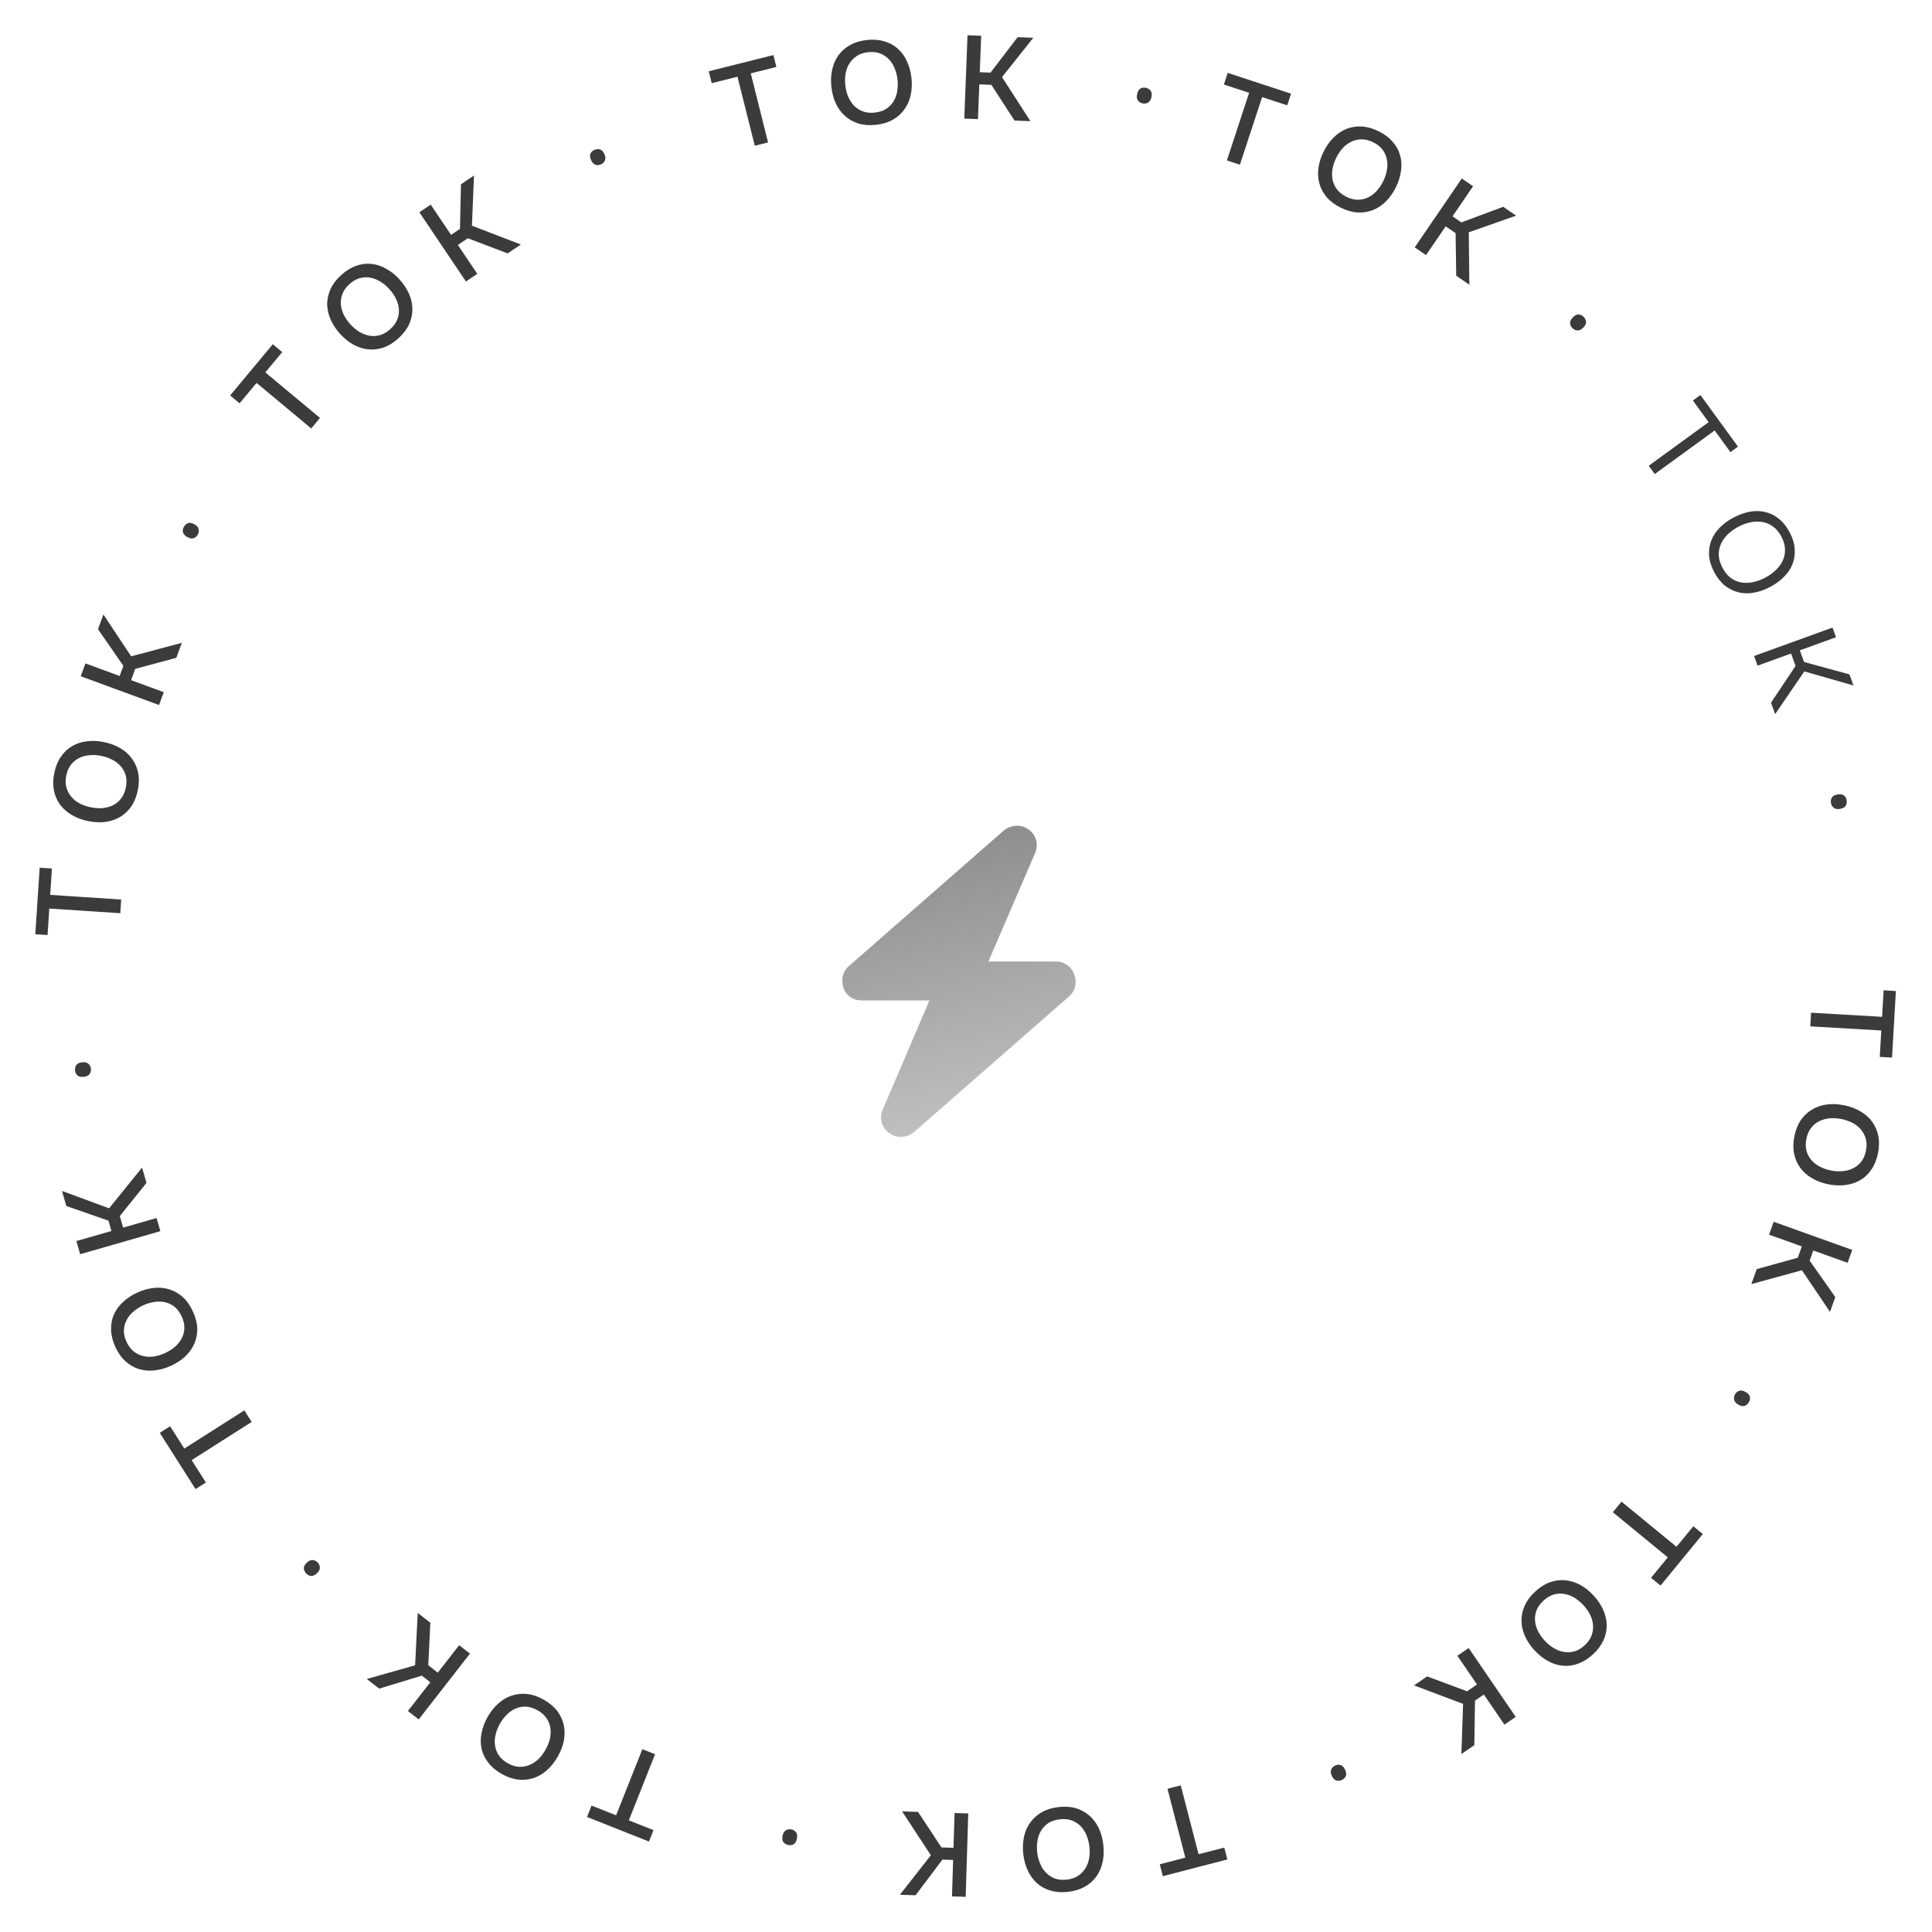 <?xml version="1.0" encoding="UTF-8"?> <svg xmlns="http://www.w3.org/2000/svg" width="98" height="98" viewBox="0 0 98 98" fill="none"> <path d="M91.826 52.062L91.866 51.369L95.469 51.578L95.546 50.234L96.168 50.27L95.972 53.645L95.351 53.609L95.428 52.271L91.826 52.062Z" fill="#3B3B3B"></path> <path d="M91.018 57.644C91.083 57.319 91.193 57.042 91.348 56.812C91.507 56.587 91.697 56.41 91.918 56.279C92.139 56.148 92.388 56.063 92.664 56.024C92.939 55.989 93.23 56.002 93.535 56.063C93.844 56.124 94.119 56.226 94.359 56.367C94.603 56.509 94.803 56.683 94.957 56.889C95.111 57.098 95.216 57.337 95.273 57.604C95.329 57.875 95.325 58.172 95.261 58.492C95.197 58.813 95.088 59.087 94.933 59.312C94.782 59.542 94.596 59.723 94.374 59.854C94.152 59.989 93.902 60.073 93.622 60.107C93.346 60.146 93.053 60.135 92.744 60.073C92.439 60.013 92.164 59.911 91.92 59.769C91.679 59.632 91.481 59.458 91.328 59.249C91.173 59.043 91.066 58.804 91.007 58.532C90.951 58.261 90.954 57.964 91.018 57.644ZM94.65 58.371C94.695 58.148 94.692 57.946 94.643 57.766C94.592 57.589 94.51 57.432 94.394 57.295C94.279 57.158 94.135 57.044 93.962 56.953C93.788 56.866 93.602 56.802 93.402 56.763C93.202 56.723 93.006 56.71 92.812 56.725C92.621 56.744 92.444 56.792 92.282 56.87C92.12 56.951 91.981 57.066 91.866 57.214C91.751 57.362 91.672 57.548 91.627 57.771C91.584 57.99 91.585 58.189 91.631 58.369C91.68 58.55 91.763 58.707 91.879 58.84C91.994 58.976 92.137 59.088 92.307 59.175C92.48 59.266 92.67 59.332 92.877 59.373C93.081 59.414 93.278 59.425 93.469 59.406C93.663 59.391 93.839 59.343 93.998 59.261C94.16 59.183 94.298 59.07 94.413 58.922C94.527 58.778 94.606 58.594 94.65 58.371Z" fill="#3B3B3B"></path> <path d="M89.735 62.628L89.969 61.974L93.953 63.401L93.719 64.055L91.978 63.431L91.794 63.944L93.095 65.795L92.826 66.545L91.403 64.433L88.837 65.135L89.11 64.374L91.191 63.798L91.397 63.223L89.735 62.628Z" fill="#3B3B3B"></path> <path d="M88.545 70.608C88.674 70.681 88.746 70.763 88.762 70.856C88.778 70.948 88.762 71.037 88.713 71.123C88.661 71.213 88.591 71.275 88.504 71.308C88.414 71.344 88.305 71.325 88.177 71.252C88.053 71.181 87.981 71.096 87.963 70.999C87.944 70.905 87.96 70.813 88.011 70.723C88.06 70.636 88.131 70.578 88.222 70.547C88.313 70.516 88.421 70.536 88.545 70.608Z" fill="#3B3B3B"></path> <path d="M81.81 76.707L82.25 76.171L85.04 78.46L85.894 77.419L86.375 77.814L84.23 80.428L83.749 80.033L84.599 78.997L81.81 76.707Z" fill="#3B3B3B"></path> <path d="M77.872 80.733C78.115 80.508 78.367 80.349 78.628 80.255C78.888 80.166 79.147 80.134 79.403 80.159C79.659 80.183 79.91 80.261 80.156 80.392C80.399 80.526 80.626 80.707 80.837 80.936C81.051 81.167 81.213 81.411 81.324 81.667C81.438 81.925 81.497 82.183 81.501 82.44C81.502 82.7 81.447 82.955 81.335 83.205C81.22 83.457 81.043 83.694 80.802 83.916C80.562 84.138 80.313 84.294 80.055 84.386C79.797 84.483 79.54 84.519 79.284 84.495C79.025 84.473 78.773 84.394 78.527 84.257C78.281 84.126 78.051 83.944 77.838 83.713C77.626 83.484 77.464 83.24 77.35 82.982C77.236 82.729 77.178 82.472 77.177 82.213C77.174 81.955 77.228 81.699 77.34 81.444C77.454 81.192 77.632 80.954 77.872 80.733ZM80.38 83.459C80.547 83.304 80.664 83.14 80.73 82.964C80.794 82.792 80.819 82.617 80.806 82.438C80.794 82.26 80.745 82.083 80.658 81.907C80.569 81.734 80.456 81.573 80.318 81.423C80.18 81.274 80.028 81.148 79.863 81.045C79.697 80.948 79.526 80.883 79.35 80.851C79.17 80.821 78.99 80.832 78.81 80.884C78.63 80.936 78.457 81.04 78.29 81.194C78.126 81.346 78.009 81.507 77.94 81.68C77.874 81.855 77.848 82.03 77.864 82.206C77.876 82.384 77.926 82.559 78.012 82.729C78.099 82.904 78.213 83.07 78.357 83.225C78.498 83.378 78.651 83.502 78.816 83.599C78.981 83.702 79.153 83.767 79.329 83.793C79.506 83.826 79.684 83.816 79.864 83.764C80.041 83.715 80.213 83.613 80.38 83.459Z" fill="#3B3B3B"></path> <path d="M73.924 83.988L74.497 83.596L76.885 87.089L76.312 87.481L75.268 85.954L74.819 86.261L74.785 88.524L74.128 88.973L74.215 86.428L71.725 85.491L72.392 85.035L74.416 85.79L74.92 85.445L73.924 83.988Z" fill="#3B3B3B"></path> <path d="M68.232 89.773C68.293 89.908 68.303 90.017 68.262 90.101C68.221 90.185 68.155 90.247 68.064 90.288C67.969 90.331 67.877 90.34 67.787 90.314C67.693 90.291 67.616 90.212 67.555 90.077C67.496 89.946 67.489 89.836 67.531 89.747C67.571 89.659 67.638 89.594 67.732 89.552C67.823 89.51 67.915 89.504 68.006 89.533C68.098 89.562 68.173 89.642 68.232 89.773Z" fill="#3B3B3B"></path> <path d="M59.221 90.736L59.893 90.562L60.797 94.055L62.101 93.718L62.257 94.32L58.983 95.168L58.828 94.565L60.125 94.229L59.221 90.736Z" fill="#3B3B3B"></path> <path d="M53.689 91.664C54.018 91.625 54.315 91.645 54.581 91.723C54.844 91.805 55.072 91.931 55.264 92.101C55.457 92.272 55.614 92.482 55.735 92.733C55.853 92.985 55.929 93.265 55.965 93.574C56.002 93.887 55.989 94.18 55.929 94.452C55.868 94.728 55.764 94.971 55.616 95.181C55.464 95.392 55.269 95.565 55.032 95.701C54.79 95.837 54.507 95.924 54.182 95.962C53.857 96 53.564 95.98 53.302 95.902C53.036 95.828 52.807 95.706 52.614 95.536C52.418 95.366 52.261 95.153 52.143 94.898C52.021 94.647 51.942 94.365 51.906 94.052C51.87 93.743 51.882 93.45 51.942 93.174C51.999 92.902 52.104 92.661 52.256 92.451C52.404 92.241 52.599 92.065 52.84 91.925C53.081 91.788 53.364 91.701 53.689 91.664ZM54.11 95.344C54.336 95.318 54.528 95.253 54.684 95.151C54.837 95.049 54.961 94.922 55.056 94.77C55.151 94.619 55.215 94.447 55.249 94.254C55.279 94.062 55.282 93.864 55.259 93.662C55.235 93.46 55.187 93.269 55.114 93.089C55.037 92.913 54.937 92.76 54.813 92.63C54.686 92.5 54.534 92.403 54.358 92.339C54.182 92.275 53.981 92.256 53.755 92.283C53.533 92.308 53.343 92.371 53.186 92.469C53.029 92.572 52.905 92.698 52.815 92.85C52.72 93.001 52.657 93.171 52.627 93.359C52.593 93.552 52.588 93.754 52.613 93.964C52.636 94.17 52.687 94.361 52.763 94.537C52.837 94.717 52.937 94.87 53.064 94.996C53.187 95.126 53.337 95.223 53.513 95.287C53.685 95.351 53.885 95.37 54.11 95.344Z" fill="#3B3B3B"></path> <path d="M48.421 91.964L49.114 91.986L48.984 96.215L48.29 96.193L48.347 94.345L47.803 94.328L46.442 96.136L45.646 96.112L47.217 94.107L45.759 91.882L46.566 91.907L47.756 93.71L48.366 93.729L48.421 91.964Z" fill="#3B3B3B"></path> <path d="M40.422 93.27C40.391 93.415 40.335 93.509 40.252 93.553C40.17 93.597 40.08 93.608 39.982 93.588C39.88 93.566 39.801 93.519 39.743 93.445C39.681 93.371 39.665 93.262 39.696 93.118C39.725 92.977 39.784 92.883 39.871 92.837C39.954 92.789 40.047 92.776 40.148 92.797C40.246 92.818 40.323 92.867 40.38 92.944C40.438 93.021 40.451 93.13 40.422 93.27Z" fill="#3B3B3B"></path> <path d="M32.583 88.727L33.228 88.983L31.897 92.337L33.149 92.834L32.919 93.412L29.776 92.165L30.006 91.587L31.252 92.081L32.583 88.727Z" fill="#3B3B3B"></path> <path d="M27.581 86.216C27.87 86.38 28.098 86.571 28.267 86.79C28.431 87.012 28.54 87.248 28.595 87.499C28.65 87.75 28.653 88.013 28.603 88.287C28.55 88.559 28.446 88.831 28.293 89.102C28.138 89.376 27.955 89.605 27.746 89.789C27.534 89.977 27.306 90.111 27.063 90.194C26.816 90.274 26.556 90.299 26.284 90.269C26.009 90.237 25.729 90.14 25.445 89.979C25.16 89.818 24.935 89.628 24.769 89.411C24.598 89.195 24.485 88.961 24.43 88.71C24.372 88.457 24.37 88.192 24.425 87.916C24.475 87.642 24.578 87.368 24.733 87.093C24.886 86.823 25.069 86.593 25.28 86.406C25.486 86.22 25.713 86.087 25.96 86.007C26.204 85.925 26.464 85.898 26.741 85.927C27.017 85.959 27.297 86.055 27.581 86.216ZM25.751 89.437C25.949 89.549 26.142 89.61 26.329 89.62C26.512 89.627 26.687 89.598 26.853 89.531C27.019 89.465 27.173 89.364 27.314 89.228C27.451 89.091 27.57 88.933 27.67 88.756C27.77 88.579 27.844 88.396 27.892 88.208C27.933 88.02 27.943 87.838 27.92 87.66C27.893 87.48 27.828 87.312 27.723 87.156C27.619 87.001 27.468 86.867 27.27 86.755C27.075 86.645 26.885 86.584 26.7 86.57C26.513 86.561 26.338 86.59 26.176 86.659C26.01 86.725 25.859 86.825 25.723 86.96C25.582 87.095 25.46 87.255 25.356 87.439C25.253 87.62 25.181 87.803 25.14 87.991C25.092 88.179 25.083 88.362 25.111 88.539C25.134 88.717 25.198 88.883 25.303 89.039C25.404 89.192 25.553 89.325 25.751 89.437Z" fill="#3B3B3B"></path> <path d="M23.291 83.452L23.839 83.879L21.239 87.217L20.691 86.79L21.828 85.332L21.398 84.997L19.233 85.654L18.605 85.165L21.056 84.472L21.19 81.816L21.828 82.312L21.725 84.47L22.206 84.845L23.291 83.452Z" fill="#3B3B3B"></path> <path d="M16.066 79.81C15.957 79.909 15.856 79.952 15.763 79.939C15.671 79.925 15.591 79.882 15.524 79.808C15.455 79.731 15.418 79.646 15.414 79.552C15.408 79.456 15.46 79.358 15.569 79.259C15.676 79.163 15.778 79.122 15.876 79.135C15.972 79.146 16.054 79.189 16.124 79.266C16.191 79.34 16.224 79.425 16.225 79.522C16.226 79.618 16.173 79.714 16.066 79.81Z" fill="#3B3B3B"></path> <path d="M12.394 71.541L12.766 72.127L9.722 74.064L10.444 75.2L9.919 75.534L8.104 72.681L8.629 72.347L9.349 73.478L12.394 71.541Z" fill="#3B3B3B"></path> <path d="M9.789 66.531C9.926 66.832 9.998 67.121 10.006 67.398C10.008 67.674 9.958 67.929 9.854 68.164C9.751 68.4 9.598 68.613 9.396 68.806C9.193 68.995 8.949 69.153 8.666 69.282C8.379 69.412 8.097 69.49 7.819 69.515C7.538 69.542 7.274 69.517 7.029 69.44C6.782 69.36 6.558 69.227 6.356 69.043C6.152 68.855 5.982 68.612 5.847 68.314C5.712 68.016 5.641 67.731 5.636 67.457C5.624 67.182 5.671 66.926 5.774 66.691C5.876 66.452 6.03 66.237 6.237 66.047C6.439 65.854 6.684 65.693 6.971 65.563C7.254 65.434 7.536 65.356 7.818 65.329C8.094 65.3 8.355 65.326 8.602 65.407C8.847 65.484 9.074 65.615 9.281 65.802C9.485 65.99 9.654 66.233 9.789 66.531ZM6.414 68.057C6.508 68.264 6.628 68.426 6.773 68.544C6.917 68.659 7.076 68.738 7.249 68.782C7.423 68.826 7.606 68.834 7.8 68.808C7.992 68.777 8.181 68.72 8.366 68.636C8.551 68.552 8.719 68.448 8.868 68.323C9.012 68.196 9.127 68.054 9.213 67.896C9.298 67.735 9.344 67.561 9.351 67.374C9.358 67.187 9.314 66.99 9.22 66.782C9.128 66.579 9.011 66.418 8.869 66.298C8.723 66.18 8.565 66.101 8.393 66.061C8.22 66.017 8.039 66.009 7.85 66.038C7.656 66.064 7.463 66.121 7.27 66.209C7.082 66.294 6.915 66.401 6.771 66.528C6.622 66.652 6.507 66.794 6.426 66.954C6.339 67.111 6.293 67.284 6.286 67.471C6.277 67.654 6.32 67.85 6.414 68.057Z" fill="#3B3B3B"></path> <path d="M7.942 61.784L8.134 62.451L4.067 63.619L3.875 62.952L5.653 62.441L5.502 61.918L3.365 61.175L3.145 60.41L5.534 61.292L7.207 59.224L7.43 60.001L6.077 61.685L6.245 62.271L7.942 61.784Z" fill="#3B3B3B"></path> <path d="M4.245 54.621C4.098 54.636 3.991 54.611 3.924 54.546C3.857 54.481 3.819 54.399 3.808 54.3C3.797 54.196 3.818 54.106 3.87 54.028C3.922 53.947 4.021 53.898 4.168 53.883C4.311 53.868 4.418 53.895 4.489 53.964C4.56 54.028 4.601 54.112 4.612 54.215C4.622 54.315 4.599 54.403 4.543 54.481C4.487 54.559 4.388 54.606 4.245 54.621Z" fill="#3B3B3B"></path> <path d="M6.147 45.629L6.101 46.322L2.501 46.086L2.412 47.429L1.791 47.388L2.013 44.014L2.634 44.055L2.546 45.393L6.147 45.629Z" fill="#3B3B3B"></path> <path d="M6.99 40.087C6.923 40.411 6.811 40.687 6.654 40.916C6.493 41.139 6.302 41.316 6.08 41.445C5.858 41.574 5.608 41.657 5.332 41.694C5.056 41.726 4.766 41.711 4.461 41.648C4.152 41.584 3.878 41.481 3.639 41.338C3.396 41.194 3.198 41.018 3.045 40.812C2.893 40.601 2.79 40.362 2.735 40.094C2.681 39.822 2.687 39.526 2.754 39.205C2.82 38.885 2.931 38.612 3.088 38.388C3.241 38.159 3.429 37.98 3.651 37.851C3.874 37.718 4.125 37.635 4.405 37.603C4.681 37.567 4.974 37.58 5.282 37.644C5.587 37.707 5.861 37.81 6.104 37.954C6.344 38.094 6.541 38.269 6.693 38.479C6.845 38.686 6.951 38.926 7.008 39.198C7.062 39.47 7.056 39.766 6.99 40.087ZM3.363 39.331C3.317 39.554 3.318 39.756 3.366 39.937C3.415 40.114 3.497 40.271 3.611 40.409C3.725 40.547 3.868 40.662 4.041 40.755C4.214 40.843 4.4 40.908 4.599 40.949C4.799 40.991 4.995 41.005 5.189 40.992C5.381 40.974 5.557 40.927 5.72 40.851C5.883 40.771 6.023 40.657 6.139 40.51C6.255 40.362 6.335 40.178 6.382 39.955C6.427 39.736 6.427 39.536 6.383 39.356C6.335 39.175 6.253 39.018 6.138 38.884C6.024 38.746 5.882 38.634 5.713 38.546C5.541 38.453 5.351 38.385 5.144 38.343C4.941 38.301 4.744 38.288 4.553 38.306C4.359 38.319 4.182 38.366 4.023 38.447C3.86 38.523 3.721 38.635 3.605 38.782C3.49 38.926 3.409 39.108 3.363 39.331Z" fill="#3B3B3B"></path> <path d="M8.307 35.109L8.068 35.761L4.095 34.304L4.334 33.652L6.07 34.289L6.258 33.777L4.971 31.916L5.245 31.169L6.653 33.291L9.224 32.608L8.945 33.367L6.859 33.928L6.649 34.501L8.307 35.109Z" fill="#3B3B3B"></path> <path d="M9.493 27.237C9.366 27.163 9.294 27.079 9.278 26.987C9.263 26.895 9.28 26.806 9.33 26.72C9.382 26.63 9.452 26.569 9.54 26.537C9.63 26.502 9.738 26.521 9.866 26.595C9.99 26.667 10.061 26.752 10.078 26.85C10.097 26.944 10.081 27.036 10.028 27.125C9.978 27.212 9.908 27.27 9.816 27.3C9.725 27.33 9.617 27.309 9.493 27.237Z" fill="#3B3B3B"></path> <path d="M16.231 21.199L15.787 21.733L13.014 19.423L12.152 20.458L11.674 20.059L13.838 17.461L14.316 17.86L13.458 18.89L16.231 21.199Z" fill="#3B3B3B"></path> <path d="M20.213 17.158C19.968 17.381 19.715 17.538 19.453 17.63C19.192 17.717 18.934 17.747 18.678 17.721C18.422 17.694 18.172 17.615 17.927 17.482C17.685 17.346 17.459 17.163 17.25 16.933C17.037 16.7 16.877 16.455 16.767 16.198C16.655 15.939 16.598 15.681 16.596 15.423C16.597 15.164 16.655 14.909 16.768 14.661C16.884 14.409 17.064 14.173 17.306 13.953C17.548 13.733 17.798 13.578 18.056 13.489C18.315 13.393 18.572 13.359 18.828 13.385C19.087 13.409 19.338 13.49 19.583 13.629C19.828 13.762 20.057 13.945 20.269 14.178C20.478 14.408 20.639 14.653 20.751 14.912C20.863 15.166 20.919 15.423 20.918 15.683C20.92 15.94 20.864 16.196 20.75 16.45C20.634 16.702 20.455 16.938 20.213 17.158ZM17.724 14.413C17.556 14.566 17.438 14.73 17.371 14.905C17.306 15.077 17.279 15.252 17.291 15.431C17.302 15.609 17.35 15.787 17.435 15.963C17.523 16.137 17.635 16.299 17.772 16.449C17.909 16.6 18.06 16.727 18.224 16.831C18.389 16.929 18.56 16.995 18.736 17.029C18.916 17.06 19.095 17.05 19.276 16.999C19.456 16.948 19.63 16.846 19.799 16.693C19.964 16.543 20.081 16.382 20.152 16.21C20.219 16.035 20.246 15.86 20.232 15.684C20.22 15.506 20.172 15.331 20.087 15.161C20.002 14.984 19.889 14.818 19.746 14.662C19.607 14.508 19.454 14.382 19.29 14.284C19.125 14.18 18.954 14.114 18.778 14.086C18.602 14.052 18.423 14.061 18.243 14.112C18.066 14.16 17.893 14.26 17.724 14.413Z" fill="#3B3B3B"></path> <path d="M24.21 13.89L23.634 14.278L21.272 10.767L21.848 10.38L22.881 11.914L23.332 11.61L23.382 9.347L24.043 8.903L23.938 11.448L26.42 12.403L25.75 12.854L23.731 12.085L23.225 12.425L24.21 13.89Z" fill="#3B3B3B"></path> <path d="M29.98 8.116C29.92 7.981 29.911 7.871 29.953 7.788C29.994 7.704 30.061 7.642 30.152 7.602C30.247 7.56 30.339 7.552 30.429 7.578C30.523 7.602 30.599 7.682 30.659 7.817C30.716 7.948 30.724 8.058 30.68 8.147C30.64 8.235 30.573 8.299 30.478 8.341C30.386 8.381 30.295 8.387 30.204 8.357C30.112 8.328 30.038 8.247 29.98 8.116Z" fill="#3B3B3B"></path> <path d="M38.959 7.223L38.286 7.392L37.408 3.891L36.102 4.219L35.951 3.615L39.231 2.793L39.382 3.396L38.082 3.722L38.959 7.223Z" fill="#3B3B3B"></path> <path d="M44.432 6.331C44.103 6.367 43.806 6.345 43.541 6.265C43.279 6.181 43.052 6.053 42.861 5.881C42.67 5.709 42.514 5.497 42.395 5.245C42.279 4.993 42.205 4.712 42.171 4.403C42.137 4.089 42.151 3.797 42.214 3.525C42.277 3.25 42.383 3.007 42.533 2.799C42.687 2.589 42.883 2.417 43.121 2.283C43.363 2.149 43.647 2.064 43.972 2.029C44.298 1.993 44.591 2.016 44.852 2.096C45.117 2.171 45.346 2.295 45.537 2.467C45.732 2.638 45.888 2.852 46.004 3.109C46.123 3.361 46.2 3.643 46.234 3.957C46.267 4.266 46.253 4.558 46.191 4.834C46.132 5.105 46.025 5.346 45.871 5.555C45.721 5.764 45.526 5.938 45.284 6.076C45.042 6.211 44.758 6.296 44.432 6.331ZM44.039 2.647C43.813 2.672 43.621 2.735 43.464 2.836C43.31 2.937 43.185 3.063 43.09 3.214C42.993 3.365 42.928 3.536 42.892 3.729C42.861 3.921 42.856 4.118 42.878 4.32C42.9 4.522 42.947 4.714 43.019 4.895C43.094 5.071 43.193 5.225 43.316 5.356C43.442 5.487 43.593 5.585 43.769 5.65C43.944 5.716 44.145 5.736 44.371 5.711C44.594 5.687 44.784 5.627 44.942 5.529C45.099 5.428 45.224 5.302 45.316 5.152C45.412 5.001 45.476 4.831 45.508 4.643C45.543 4.451 45.549 4.249 45.527 4.039C45.504 3.833 45.455 3.642 45.38 3.465C45.308 3.284 45.209 3.131 45.083 3.004C44.961 2.873 44.812 2.774 44.636 2.709C44.464 2.643 44.266 2.623 44.039 2.647Z" fill="#3B3B3B"></path> <path d="M49.607 6.043L48.913 6.016L49.077 1.788L49.77 1.815L49.699 3.663L50.243 3.684L51.618 1.887L52.413 1.917L50.827 3.91L52.268 6.146L51.461 6.115L50.285 4.303L49.675 4.279L49.607 6.043Z" fill="#3B3B3B"></path> <path d="M57.682 4.769C57.714 4.624 57.771 4.531 57.854 4.488C57.937 4.444 58.027 4.433 58.124 4.455C58.226 4.477 58.305 4.525 58.362 4.599C58.424 4.673 58.438 4.783 58.407 4.927C58.376 5.067 58.317 5.161 58.23 5.207C58.146 5.254 58.053 5.266 57.952 5.244C57.854 5.223 57.777 5.173 57.721 5.096C57.664 5.018 57.651 4.909 57.682 4.769Z" fill="#3B3B3B"></path> <path d="M62.894 8.354L62.234 8.137L63.361 4.708L62.082 4.288L62.276 3.697L65.489 4.753L65.294 5.344L64.021 4.925L62.894 8.354Z" fill="#3B3B3B"></path> <path d="M68.017 10.539C67.72 10.393 67.48 10.215 67.298 10.006C67.122 9.795 66.999 9.566 66.929 9.318C66.859 9.071 66.841 8.809 66.875 8.532C66.912 8.257 66.999 7.98 67.136 7.7C67.275 7.417 67.443 7.178 67.642 6.982C67.842 6.782 68.061 6.634 68.299 6.538C68.541 6.443 68.799 6.403 69.072 6.417C69.349 6.433 69.634 6.512 69.928 6.657C70.221 6.801 70.457 6.976 70.635 7.184C70.819 7.389 70.946 7.616 71.015 7.863C71.089 8.113 71.106 8.376 71.067 8.655C71.033 8.932 70.947 9.212 70.808 9.495C70.671 9.774 70.503 10.014 70.303 10.213C70.108 10.411 69.89 10.557 69.648 10.652C69.409 10.748 69.151 10.79 68.873 10.778C68.596 10.763 68.311 10.683 68.017 10.539ZM69.653 7.215C69.449 7.115 69.254 7.066 69.066 7.067C68.882 7.07 68.71 7.11 68.548 7.186C68.386 7.262 68.239 7.372 68.106 7.516C67.977 7.662 67.868 7.826 67.778 8.009C67.688 8.191 67.626 8.378 67.59 8.569C67.559 8.759 67.56 8.942 67.594 9.118C67.631 9.296 67.706 9.46 67.82 9.609C67.933 9.758 68.092 9.882 68.296 9.982C68.497 10.081 68.69 10.131 68.876 10.133C69.063 10.132 69.236 10.092 69.394 10.014C69.556 9.938 69.7 9.829 69.828 9.687C69.96 9.543 70.073 9.376 70.166 9.187C70.258 9 70.319 8.813 70.35 8.623C70.385 8.432 70.384 8.249 70.345 8.075C70.312 7.898 70.238 7.735 70.125 7.586C70.015 7.439 69.858 7.315 69.653 7.215Z" fill="#3B3B3B"></path> <path d="M72.335 12.94L71.761 12.548L74.149 9.055L74.722 9.447L73.679 10.973L74.128 11.281L76.249 10.49L76.906 10.939L74.503 11.783L74.533 14.443L73.866 13.986L73.835 11.827L73.331 11.482L72.335 12.94Z" fill="#3B3B3B"></path> <path d="M79.782 16.099C79.886 15.993 79.984 15.944 80.077 15.951C80.17 15.959 80.253 15.998 80.324 16.067C80.398 16.14 80.44 16.223 80.449 16.316C80.462 16.411 80.416 16.512 80.313 16.617C80.213 16.72 80.113 16.768 80.014 16.76C79.918 16.756 79.833 16.717 79.759 16.645C79.688 16.575 79.649 16.492 79.642 16.396C79.635 16.3 79.682 16.201 79.782 16.099Z" fill="#3B3B3B"></path> <path d="M83.937 24.046L83.631 23.625L86.67 21.414L85.871 20.316L86.253 20.037L88.158 22.656L87.776 22.934L86.976 21.835L83.937 24.046Z" fill="#3B3B3B"></path> <path d="M86.958 29.029C86.803 28.737 86.714 28.456 86.693 28.187C86.675 27.916 86.712 27.662 86.802 27.424C86.892 27.186 87.034 26.968 87.227 26.77C87.42 26.573 87.654 26.401 87.928 26.255C88.203 26.108 88.476 26.01 88.748 25.96C89.023 25.909 89.285 25.912 89.533 25.97C89.781 26.027 90.01 26.14 90.222 26.308C90.436 26.474 90.622 26.703 90.777 26.995C90.931 27.284 91.017 27.564 91.034 27.835C91.056 28.104 91.021 28.357 90.931 28.595C90.841 28.833 90.697 29.052 90.501 29.251C90.308 29.449 90.074 29.621 89.799 29.767C89.524 29.913 89.251 30.012 88.979 30.061C88.707 30.111 88.448 30.107 88.2 30.049C87.952 29.991 87.721 29.88 87.506 29.714C87.295 29.546 87.112 29.318 86.958 29.029ZM90.36 27.217C90.242 26.996 90.099 26.825 89.932 26.706C89.768 26.586 89.59 26.509 89.396 26.477C89.202 26.444 89 26.45 88.789 26.495C88.581 26.538 88.377 26.612 88.176 26.719C87.975 26.826 87.798 26.952 87.645 27.097C87.493 27.245 87.377 27.409 87.296 27.588C87.215 27.767 87.177 27.959 87.182 28.164C87.193 28.37 87.257 28.585 87.376 28.807C87.494 29.029 87.635 29.2 87.798 29.321C87.966 29.439 88.143 29.514 88.332 29.545C88.525 29.578 88.725 29.571 88.931 29.524C89.138 29.482 89.344 29.406 89.549 29.297C89.753 29.188 89.931 29.06 90.082 28.911C90.239 28.764 90.356 28.603 90.434 28.426C90.515 28.247 90.551 28.056 90.542 27.853C90.537 27.648 90.476 27.436 90.36 27.217Z" fill="#3B3B3B"></path> <path d="M89.152 33.765L88.975 33.275L92.952 31.834L93.13 32.323L91.296 32.988L91.51 33.579L93.813 34.208L94.017 34.771L91.524 34.057L90.043 36.224L89.833 35.644L91.079 33.779L90.851 33.149L89.152 33.765Z" fill="#3B3B3B"></path> <path d="M93.211 40.298C93.356 40.273 93.465 40.29 93.536 40.351C93.607 40.411 93.651 40.49 93.669 40.589C93.686 40.691 93.672 40.782 93.626 40.864C93.58 40.949 93.484 41.004 93.339 41.029C93.197 41.054 93.088 41.035 93.012 40.971C92.937 40.911 92.891 40.83 92.873 40.728C92.856 40.63 92.872 40.54 92.923 40.458C92.973 40.376 93.069 40.323 93.211 40.298Z" fill="#3B3B3B"></path> <path d="M50.137 48.773H53.593C53.994 48.773 54.364 49.051 54.488 49.421C54.642 49.822 54.55 50.254 54.241 50.532L46.342 57.443C45.972 57.721 45.478 57.752 45.108 57.474C44.738 57.227 44.583 56.734 44.769 56.302L47.144 50.748H43.689C43.288 50.748 42.917 50.501 42.794 50.131C42.639 49.73 42.732 49.298 43.041 49.02L50.94 42.108C51.31 41.831 51.803 41.8 52.174 42.078C52.544 42.324 52.698 42.818 52.513 43.25L50.137 48.773Z" fill="url(#paint0_linear_34_2526)"></path> <defs> <linearGradient id="paint0_linear_34_2526" x1="47.771" y1="31.104" x2="57.806" y2="74.287" gradientUnits="userSpaceOnUse"> <stop stop-color="#666666"></stop> <stop offset="1" stop-color="#6C6C6C" stop-opacity="0"></stop> </linearGradient> </defs> </svg> 